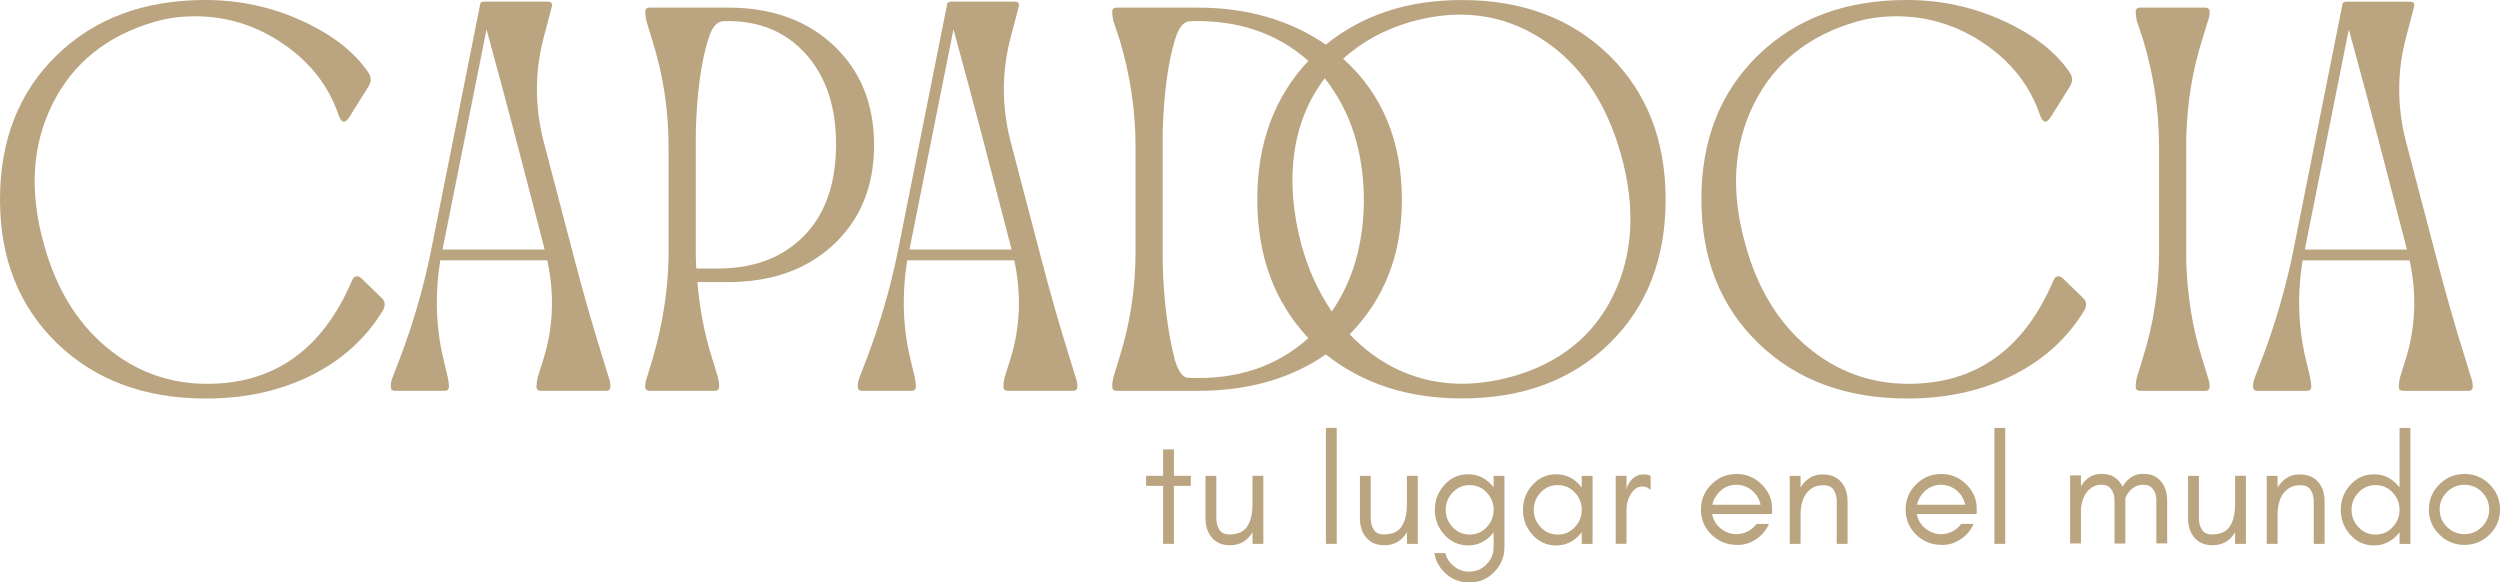 <?xml version="1.0" encoding="UTF-8"?> <svg xmlns="http://www.w3.org/2000/svg" id="Layer_2" viewBox="0 0 710.58 165.56"><defs><style>.cls-1{fill:#bba580;}</style></defs><g id="Layer_1-2"><path class="cls-1" d="M325.76,135.24h4.83v-7.51h3.08v7.51h4.79v2.86h-4.79v16.48h-3.08v-16.48h-4.83v-2.86Z"></path><path class="cls-1" d="M349.54,154.97c-2.17,0-3.86-.71-5.08-2.14-1.21-1.43-1.82-3.26-1.82-5.5v-12.08h3.08v12.08c0,1.26.29,2.34.86,3.23s1.52,1.34,2.83,1.34c2.4,0,4.1-.76,5.09-2.27s1.5-3.61,1.5-6.3v-8.09h3.08v19.34h-3.08v-3.31c-1.45,2.47-3.6,3.71-6.46,3.71Z"></path><path class="cls-1" d="M376.86,154.58v-32.96h3.08v32.96h-3.08Z"></path><path class="cls-1" d="M393.43,154.97c-2.17,0-3.86-.71-5.08-2.14-1.22-1.43-1.82-3.26-1.82-5.5v-12.08h3.08v12.08c0,1.26.29,2.34.86,3.23s1.52,1.34,2.83,1.34c2.4,0,4.1-.76,5.09-2.27s1.5-3.61,1.5-6.3v-8.09h3.08v19.34h-3.08v-3.31c-1.45,2.47-3.6,3.71-6.46,3.71Z"></path><path class="cls-1" d="M412.69,160.44c1.36,1.36,3,2.04,4.9,2.04s3.54-.68,4.9-2.04c1.36-1.36,2.04-3,2.04-4.9v-4.21c-.15.2-.32.4-.5.61-1.83,2.05-4.08,3.08-6.75,3.08s-4.96-1.03-6.79-3.08c-1.77-1.99-2.66-4.34-2.66-7.03s.89-5.04,2.66-7.03c1.83-2.05,4.09-3.08,6.79-3.08s4.83,1.03,6.75,3.08c.19.21.36.41.5.61v-3.24h3.08v20.3c0,2.75-.98,5.11-2.94,7.08s-4.32,2.94-7.08,2.94-5.11-.98-7.08-2.94c-1.55-1.55-2.49-3.35-2.82-5.41h3.14c.28,1.2.9,2.28,1.85,3.23ZM422.58,139.99c-1.31-1.41-2.93-2.11-4.86-2.11s-3.49.7-4.83,2.11c-1.32,1.38-1.98,3.02-1.98,4.92s.66,3.54,1.98,4.92c1.34,1.41,2.95,2.11,4.83,2.11s3.55-.7,4.86-2.11c1.3-1.4,1.96-3.04,1.96-4.92s-.65-3.52-1.96-4.92Z"></path><path class="cls-1" d="M449.58,154.58v-3.3c-.17.23-.36.45-.55.67-1.83,2.05-4.07,3.08-6.75,3.08s-4.92-1.03-6.75-3.08c-1.77-1.99-2.66-4.33-2.66-7.03s.89-5.04,2.66-7.03c1.83-2.05,4.07-3.08,6.75-3.08s4.92,1.03,6.75,3.08c.19.22.38.44.55.67v-3.3h3.08v19.34h-3.08ZM447.62,139.99c-1.31-1.41-2.93-2.11-4.86-2.11s-3.55.7-4.86,2.11c-1.3,1.4-1.96,3.04-1.96,4.92s.65,3.52,1.96,4.92c1.31,1.41,2.93,2.11,4.86,2.11s3.55-.7,4.86-2.11c1.3-1.4,1.96-3.04,1.96-4.92s-.65-3.52-1.96-4.92Z"></path><path class="cls-1" d="M466.9,138.27c-.8,0-1.49.23-2.06.68-.57.45-1.05,1.01-1.43,1.67-.73,1.27-1.1,2.7-1.1,4.28v9.67h-3.08v-19.34h3.08v4l.13-.79c1.03-2.4,2.63-3.6,4.79-3.6.67,0,1.32.13,1.93.4v4c-.71-.64-1.46-.97-2.27-.97Z"></path><path class="cls-1" d="M503.66,146.1h-17.01c.3,1.66,1.1,3.02,2.42,4.09,1.34,1.08,2.83,1.63,4.48,1.63,1.11,0,2.17-.26,3.19-.77,1.01-.51,1.85-1.22,2.53-2.13h3.52c-.82,1.85-2.06,3.3-3.71,4.37-1.65,1.07-3.34,1.6-5.05,1.6s-3.18-.26-4.39-.79c-1.22-.53-2.29-1.25-3.21-2.15-1.98-1.95-2.97-4.32-2.97-7.12s.99-5.16,2.97-7.14c1.98-1.98,4.36-2.97,7.14-2.97s5.05.95,7.05,2.86c2.04,1.94,3.05,4.24,3.05,6.9v1.63ZM497.92,139.37c-1.27-1.05-2.73-1.58-4.37-1.58-2.51,0-4.48,1.14-5.93,3.41-.44.69-.75,1.44-.92,2.26h13.71c-.35-1.64-1.18-3.01-2.48-4.09Z"></path><path class="cls-1" d="M522.06,142.49c0-1.26-.29-2.34-.86-3.23-.57-.89-1.52-1.34-2.83-1.34s-2.39.25-3.21.75-1.49,1.15-2,1.96c-.92,1.45-1.38,3.41-1.38,5.87v8.09h-3.08v-19.34h3.08v3.32c.64-1.08,1.46-1.96,2.46-2.64,1.05-.72,2.27-1.08,3.65-1.08s2.49.2,3.34.59,1.57.94,2.15,1.63c1.17,1.38,1.76,3.19,1.76,5.43v12.08h-3.08v-12.08Z"></path><path class="cls-1" d="M561.83,146.1h-17.01c.3,1.66,1.1,3.02,2.42,4.09,1.34,1.08,2.83,1.63,4.48,1.63,1.11,0,2.17-.26,3.19-.77,1.01-.51,1.85-1.22,2.53-2.13h3.52c-.82,1.85-2.06,3.3-3.71,4.37-1.65,1.07-3.34,1.6-5.05,1.6s-3.18-.26-4.39-.79c-1.22-.53-2.29-1.25-3.21-2.15-1.98-1.95-2.97-4.32-2.97-7.12s.99-5.16,2.97-7.14c1.98-1.98,4.36-2.97,7.14-2.97s5.05.95,7.05,2.86c2.04,1.94,3.05,4.24,3.05,6.9v1.63ZM556.09,139.37c-1.27-1.05-2.73-1.58-4.37-1.58-2.51,0-4.48,1.14-5.93,3.41-.44.69-.75,1.44-.92,2.26h13.71c-.35-1.64-1.18-3.01-2.48-4.09Z"></path><path class="cls-1" d="M566.87,154.58v-32.96h3.08v32.96h-3.08Z"></path><path class="cls-1" d="M612.92,142.41c0-2-.63-3.4-1.89-4.2-.44-.28-1.11-.42-2.02-.42s-1.76.26-2.55.79-1.42,1.2-1.89,2.02c-.19.33-.36.68-.5,1.06.01.24.02.49.02.74v12.08h-3.08v-12.08c0-2-.63-3.4-1.89-4.2-.44-.28-1.11-.42-2.02-.42s-1.76.26-2.55.79-1.42,1.2-1.89,2.02c-.63,1.1-1.02,2.43-1.19,3.99v9.89h-3.08v-19.34h3.08v3.08c.58-.98,1.31-1.79,2.18-2.42,1.01-.73,2.19-1.1,3.54-1.1s2.43.21,3.25.64,1.5.99,2.04,1.69c.32.41.59.86.81,1.34.59-1.05,1.35-1.91,2.26-2.58,1.01-.73,2.19-1.1,3.54-1.1s2.43.21,3.25.64,1.5.99,2.04,1.69c1.07,1.39,1.6,3.17,1.6,5.36v12.08h-3.08v-12.08Z"></path><path class="cls-1" d="M628.82,154.97c-2.17,0-3.86-.71-5.08-2.14-1.22-1.43-1.82-3.26-1.82-5.5v-12.08h3.08v12.08c0,1.26.29,2.34.86,3.23.57.89,1.52,1.34,2.83,1.34,2.4,0,4.1-.76,5.09-2.27,1-1.51,1.5-3.61,1.5-6.3v-8.09h3.08v19.34h-3.08v-3.31c-1.45,2.47-3.6,3.71-6.46,3.71Z"></path><path class="cls-1" d="M657.64,142.49c0-1.26-.29-2.34-.86-3.23-.57-.89-1.52-1.34-2.83-1.34s-2.39.25-3.21.75-1.49,1.15-2,1.96c-.92,1.45-1.38,3.41-1.38,5.87v8.09h-3.08v-19.34h3.08v3.32c.64-1.08,1.46-1.96,2.46-2.64,1.05-.72,2.27-1.08,3.65-1.08s2.49.2,3.34.59,1.57.94,2.15,1.63c1.17,1.38,1.76,3.19,1.76,5.43v12.08h-3.08v-12.08Z"></path><path class="cls-1" d="M682.03,154.58v-3.3c-.17.23-.36.45-.55.67-1.83,2.05-4.07,3.08-6.75,3.08s-4.92-1.03-6.75-3.08c-1.77-1.99-2.66-4.33-2.66-7.03s.89-5.04,2.66-7.03c1.83-2.05,4.07-3.08,6.75-3.08s4.92,1.03,6.75,3.08c.19.22.38.44.55.67v-16.92h3.08v32.96h-3.08ZM680.07,139.99c-1.31-1.41-2.93-2.11-4.86-2.11s-3.55.7-4.86,2.11c-1.3,1.4-1.96,3.04-1.96,4.92s.65,3.52,1.96,4.92c1.31,1.41,2.93,2.11,4.86,2.11s3.55-.7,4.86-2.11c1.3-1.4,1.96-3.04,1.96-4.92s-.65-3.52-1.96-4.92Z"></path><path class="cls-1" d="M707.62,151.94c-2,1.96-4.38,2.94-7.14,2.94s-5.15-.98-7.14-2.94c-1.98-1.95-2.97-4.32-2.97-7.12s.99-5.16,2.97-7.14c1.98-1.98,4.36-2.97,7.14-2.97s5.16.99,7.14,2.97c1.98,1.98,2.97,4.36,2.97,7.14s-.99,5.17-2.97,7.12ZM705.44,139.86c-1.38-1.38-3.03-2.07-4.97-2.07s-3.59.69-4.97,2.07-2.07,3.03-2.07,4.97.69,3.54,2.07,4.92,3.03,2.07,4.97,2.07,3.59-.69,4.97-2.07,2.07-3.02,2.07-4.92-.69-3.59-2.07-4.97Z"></path><path class="cls-1" d="M0,56.7C0,39.81,5.38,26.14,16.15,15.68,26.91,5.23,40.99,0,58.4,0c9.68,0,18.85,1.98,27.5,5.95,8.65,3.97,14.93,8.88,18.85,14.75.82,1.24.82,2.52,0,3.86l-5.41,8.65c-1.24,1.96-2.27,1.8-3.09-.46-2.78-8.24-8.01-14.99-15.68-20.24-7.67-5.25-16.04-7.88-25.11-7.88-4.12,0-7.93.52-11.43,1.55-13.6,3.92-23.3,11.72-29.12,23.41-5.82,11.69-6.62,25-2.39,39.94,3.4,12.36,9.27,22.04,17.61,29.05,8.34,7.01,17.92,10.51,28.74,10.51,19.16,0,32.91-9.83,41.25-29.51.62-1.24,1.49-1.39,2.63-.46l5.56,5.41c1.13.93,1.34,2.11.62,3.55-4.84,8.03-11.67,14.24-20.47,18.62-8.81,4.38-18.77,6.57-29.9,6.57-17.41,0-31.52-5.23-42.33-15.68C5.41,87.11,0,73.49,0,56.7Z"></path><path class="cls-1" d="M111.08,109.85c0-.93.15-1.75.46-2.47l2.32-6.03c3.6-9.58,6.44-19.36,8.5-29.35L136.42,1.54c0-.72.41-1.08,1.24-1.08h17.92c1.13,0,1.54.52,1.24,1.54l-2.16,8.19c-2.68,9.89-2.73,19.88-.16,29.97l8.34,31.83c2.78,10.71,5.61,20.65,8.5,29.82l1.7,5.56c.31.72.46,1.54.46,2.47,0,.83-.41,1.24-1.24,1.24h-18.54c-.83,0-1.24-.41-1.24-1.24,0-.62.1-1.44.31-2.47l1.7-5.41c2.78-8.96,3.14-18.28,1.08-27.96h-30.44c-1.54,9.79-1.24,19.16.93,28.12l1.24,5.25c.21,1.03.31,1.85.31,2.47,0,.83-.41,1.24-1.24,1.24h-14.06c-.83,0-1.24-.41-1.24-1.24ZM125.76,70.92h29.05l-8.03-30.9c-2.37-9.06-5.05-19.05-8.03-29.97l-.46-1.7-12.51,62.57Z"></path><path class="cls-1" d="M183.39,3.4c0-.82.41-1.24,1.24-1.24h22.25c12.46,0,22.5,3.61,30.13,10.81,7.62,7.21,11.43,16.64,11.43,28.27s-3.81,21.04-11.43,28.2c-7.62,7.16-17.67,10.74-30.13,10.74h-8.65c.62,7.62,2.01,14.83,4.17,21.63l1.7,5.56c.21,1.03.31,1.85.31,2.47,0,.83-.41,1.24-1.24,1.24h-18.54c-.83,0-1.24-.41-1.24-1.24,0-.93.15-1.75.46-2.47l1.7-5.56c2.78-9.58,4.27-19.05,4.48-28.43v-31.67c0-10.4-1.54-20.5-4.63-30.28l-1.7-5.56c-.21-1.03-.31-1.85-.31-2.47ZM197.76,71.53c0,2.06.05,3.66.16,4.79h6.64c9.99-.1,17.97-3.19,23.95-9.27,5.97-6.08,9.01-14.57,9.12-25.49.1-11.02-2.78-19.78-8.65-26.27-5.87-6.49-13.65-9.58-23.33-9.27-1.85,0-3.3,1.7-4.33,5.1-2.06,6.59-3.24,15.35-3.55,26.27v34.14Z"></path><path class="cls-1" d="M243.8,109.85c0-.93.15-1.75.46-2.47l2.32-6.03c3.6-9.58,6.44-19.36,8.5-29.35L269.14,1.54c0-.72.41-1.08,1.24-1.08h17.92c1.13,0,1.54.52,1.24,1.54l-2.16,8.19c-2.68,9.89-2.73,19.88-.16,29.97l8.34,31.83c2.78,10.71,5.61,20.65,8.5,29.82l1.7,5.56c.31.72.46,1.54.46,2.47,0,.83-.41,1.24-1.24,1.24h-18.54c-.83,0-1.24-.41-1.24-1.24,0-.62.1-1.44.31-2.47l1.7-5.41c2.78-8.96,3.14-18.28,1.08-27.96h-30.44c-1.54,9.79-1.24,19.16.93,28.12l1.24,5.25c.21,1.03.31,1.85.31,2.47,0,.83-.41,1.24-1.24,1.24h-14.06c-.83,0-1.24-.41-1.24-1.24ZM258.48,70.92h29.05l-8.03-30.9c-2.37-9.06-5.05-19.05-8.03-29.97l-.46-1.7-12.51,62.57Z"></path><path class="cls-1" d="M316.11,109.85c0-.62.1-1.44.31-2.47l1.7-5.56c3.09-9.78,4.64-19.88,4.64-30.28v-29.82c0-10.2-1.5-20.29-4.48-30.28l-1.85-5.56c-.21-1.03-.31-1.85-.31-2.47,0-.82.41-1.24,1.24-1.24h20.55v.15-.15h2.63c13.91,0,26.01,3.5,36.31,10.51,10.4-8.44,23.28-12.67,38.63-12.67,17.2,0,31.16,5.23,41.87,15.68,10.71,10.46,16.07,24.13,16.07,41.02s-5.33,30.54-15.99,40.94c-10.66,10.4-24.64,15.6-41.95,15.6-15.25,0-28.12-4.17-38.63-12.51-9.99,6.9-22.09,10.35-36.31,10.35h-23.17c-.83,0-1.24-.41-1.24-1.24ZM330.48,37.85v36.62c.21,10.2,1.34,19.42,3.4,27.66,1.03,3.5,2.32,5.25,3.86,5.25,13.7.62,25.08-3.14,34.14-11.28-9.68-10.3-14.52-23.43-14.52-39.4s4.84-29.1,14.52-39.4c-8.96-7.93-20.14-11.69-33.53-11.28-1.85,0-3.3,1.7-4.33,5.1-2.06,6.7-3.25,15.6-3.55,26.73ZM378.53,88.53c5.97-8.65,9.01-19.1,9.12-31.36,0-13.91-3.71-25.54-11.12-34.92-4.63,6.08-7.52,13.16-8.65,21.24-1.13,8.09-.46,16.76,2.01,26.03,1.96,7.11,4.84,13.44,8.65,19ZM398.46,56.86c0,15.35-4.94,28.07-14.83,38.16,5.97,6.28,12.88,10.48,20.7,12.59,7.83,2.11,16.27,1.93,25.34-.54,13.6-3.81,23.23-11.53,28.89-23.17,5.66-11.64,6.38-24.98,2.16-40.02-4.22-15.04-11.82-26.03-22.79-32.99-10.97-6.95-23.25-8.52-36.85-4.71-7.52,2.16-13.96,5.67-19.31,10.51,11.12,9.99,16.69,23.38,16.69,40.17Z"></path><path class="cls-1" d="M483.58,56.7c0-16.89,5.38-30.56,16.15-41.02,10.76-10.45,24.85-15.68,42.26-15.68,9.68,0,18.85,1.98,27.5,5.95,8.65,3.97,14.93,8.88,18.85,14.75.82,1.24.82,2.52,0,3.86l-5.41,8.65c-1.24,1.96-2.27,1.8-3.09-.46-2.78-8.24-8.01-14.99-15.68-20.24-7.67-5.25-16.04-7.88-25.11-7.88-4.12,0-7.93.52-11.43,1.55-13.6,3.92-23.31,11.72-29.12,23.41-5.82,11.69-6.62,25-2.39,39.94,3.4,12.36,9.27,22.04,17.61,29.05,8.34,7.01,17.92,10.51,28.74,10.51,19.16,0,32.91-9.83,41.25-29.51.62-1.24,1.49-1.39,2.63-.46l5.56,5.41c1.13.93,1.34,2.11.62,3.55-4.84,8.03-11.67,14.24-20.47,18.62-8.81,4.38-18.77,6.57-29.9,6.57-17.41,0-31.52-5.23-42.33-15.68-10.81-10.45-16.22-24.08-16.22-40.87Z"></path><path class="cls-1" d="M607.03,109.85c0-.62.1-1.44.31-2.47l1.7-5.56c3.09-9.78,4.63-19.88,4.63-30.28v-29.82c0-10.2-1.49-20.29-4.48-30.28l-1.85-5.56c-.21-1.03-.31-1.85-.31-2.47,0-.82.41-1.24,1.24-1.24h18.54c.82,0,1.24.41,1.24,1.24,0,.93-.15,1.75-.46,2.47l-1.7,5.56c-2.68,8.45-4.17,17.51-4.48,27.19v35.84c.31,9.79,1.8,18.9,4.48,27.35l1.7,5.56c.31.83.46,1.65.46,2.47s-.41,1.24-1.24,1.24h-18.54c-.83,0-1.24-.41-1.24-1.24Z"></path><path class="cls-1" d="M640.4,109.85c0-.93.15-1.75.46-2.47l2.32-6.03c3.6-9.58,6.44-19.36,8.5-29.35l14.06-70.45c0-.72.41-1.08,1.24-1.08h17.92c1.13,0,1.54.52,1.24,1.54l-2.16,8.19c-2.68,9.89-2.73,19.88-.15,29.97l8.34,31.83c2.78,10.71,5.61,20.65,8.5,29.82l1.7,5.56c.31.72.46,1.54.46,2.47,0,.83-.41,1.24-1.24,1.24h-18.54c-.83,0-1.24-.41-1.24-1.24,0-.62.1-1.44.31-2.47l1.7-5.41c2.78-8.96,3.14-18.28,1.08-27.96h-30.44c-1.54,9.79-1.24,19.16.93,28.12l1.24,5.25c.21,1.03.31,1.85.31,2.47,0,.83-.41,1.24-1.24,1.24h-14.06c-.83,0-1.24-.41-1.24-1.24ZM655.08,70.92h29.05l-8.03-30.9c-2.37-9.06-5.05-19.05-8.03-29.97l-.46-1.7-12.51,62.57Z"></path></g></svg> 